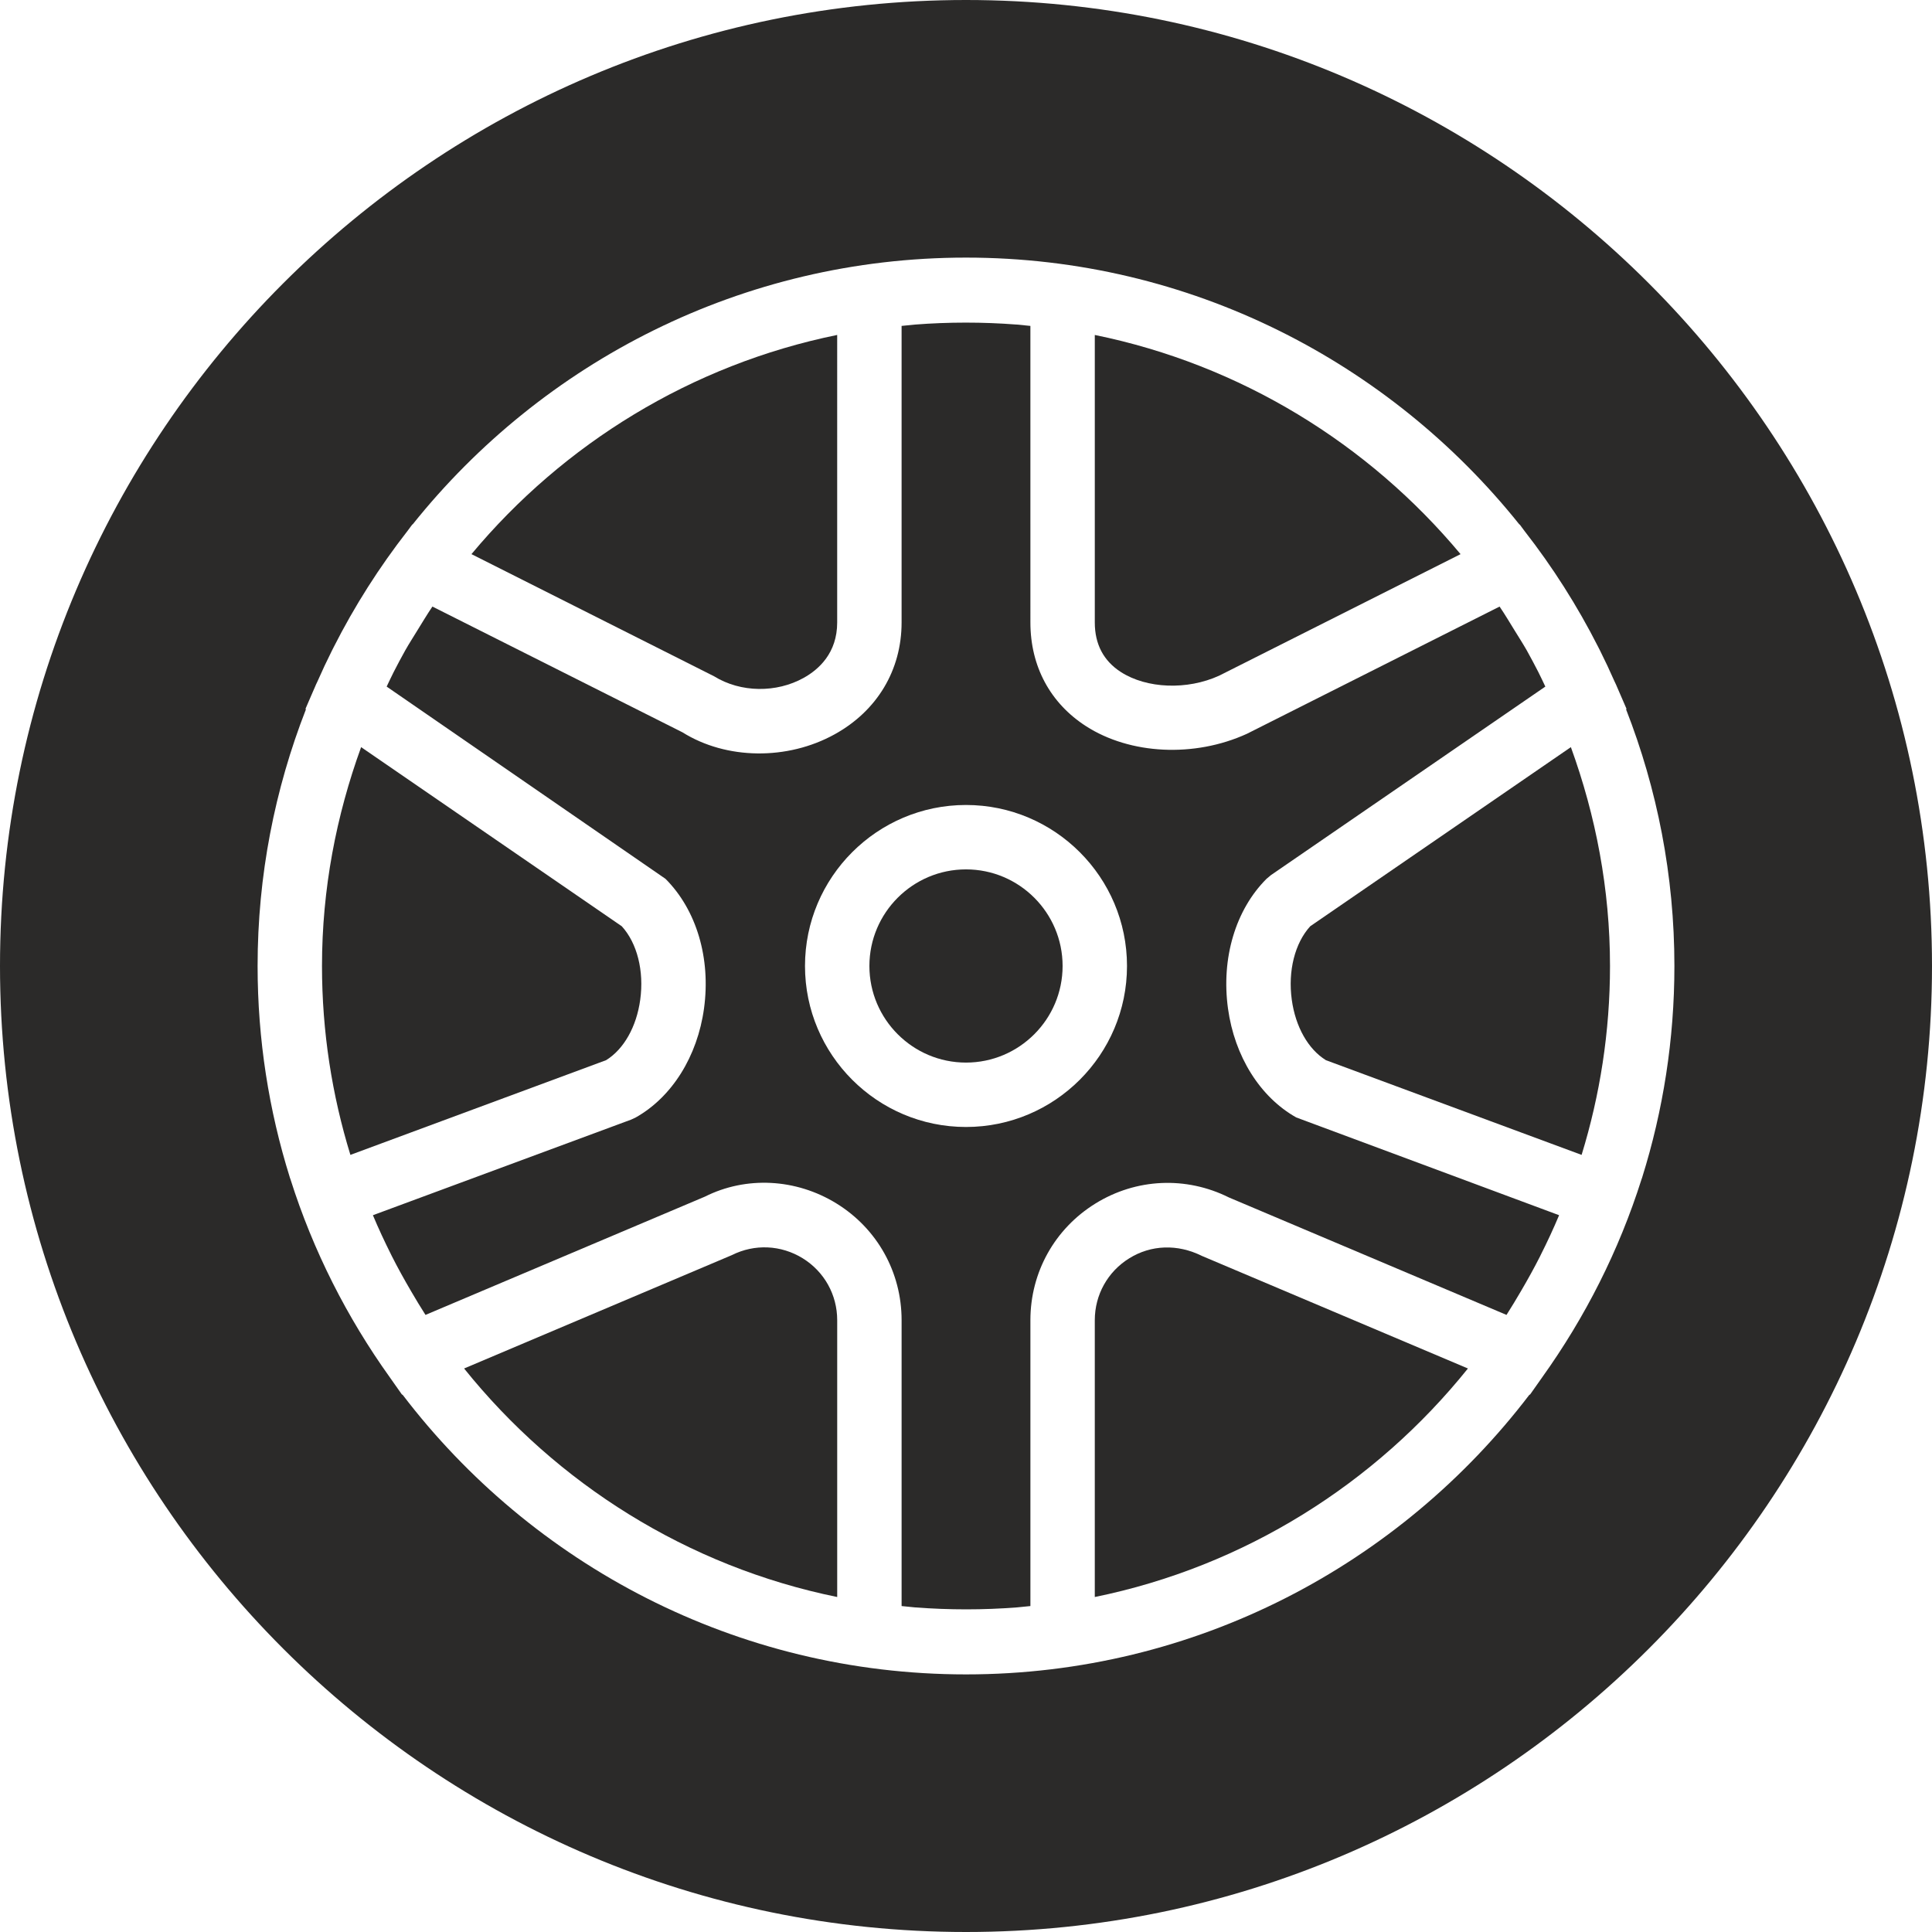 <?xml version="1.0" encoding="UTF-8"?> <svg xmlns="http://www.w3.org/2000/svg" xmlns:xlink="http://www.w3.org/1999/xlink" id="Layer_1" x="0px" y="0px" viewBox="0 0 512 512" style="enable-background:new 0 0 512 512;" xml:space="preserve" width="512px" height="512px"><g><g> <g> <g> <path d="M297.045,178.095c6.869,4.42,17.579,4.83,26.027,0.973l63.991-32.213c-24.38-29.218-58.283-50.21-96.93-58.086v76.194 C290.133,170.722,292.454,175.142,297.045,178.095z" data-original="#000000" class="active-path" data-old_color="#000000" fill="#2B2A29"></path> <path d="M212.946,179.663c4.07-2.253,8.917-6.63,8.917-14.703V88.765c-38.639,7.876-72.55,28.868-96.922,58.086l64.29,32.367 C196.314,183.605,205.778,183.639,212.946,179.663z" data-original="#000000" class="active-path" data-old_color="#000000" fill="#2B2A29"></path> <path d="M347.223,245.469c-4.07,4.463-5.939,11.836-4.89,19.465c0.981,7.177,4.344,13.116,9.045,16.026l67.763,25.097 c4.873-15.838,7.526-32.64,7.526-50.057c0-20.386-3.78-39.859-10.368-58.001L347.223,245.469z" data-original="#000000" class="active-path" data-old_color="#000000" fill="#2B2A29"></path> <path d="M325.427,267.251c-1.826-13.295,1.988-26.138,10.214-34.355l1.195-0.998l72.695-49.946 c-0.631-1.289-1.212-2.603-1.869-3.874c-0.998-1.903-1.971-3.814-3.046-5.709c-1.016-1.792-2.133-3.507-3.209-5.265 c-1.314-2.125-2.577-4.258-4.002-6.357l-66.961,33.715c-13.943,6.366-30.959,5.495-42.633-2.014 c-9.506-6.118-14.746-15.881-14.746-27.486V86.37c-1.186-0.128-2.381-0.247-3.567-0.358c-0.077-0.009-0.162-0.009-0.239-0.009 c-8.704-0.674-17.903-0.683-26.82,0.017c-1.161,0.102-2.33,0.222-3.507,0.35v78.592c0,12.595-6.46,23.398-17.724,29.628 c-12.544,6.955-28.749,6.75-40.354-0.521l-66.261-33.323c-1.417,2.091-2.679,4.216-3.994,6.332 c-1.075,1.766-2.202,3.499-3.217,5.299c-1.075,1.886-2.048,3.797-3.038,5.692c-0.657,1.28-1.246,2.586-1.877,3.883l73.89,50.944 c8.226,8.218,12.041,21.06,10.214,34.355c-1.741,12.698-8.499,23.492-18.091,28.885l-1.22,0.572l-68.437,25.336 c1.476,3.516,3.089,6.98,4.804,10.402c0.085,0.162,0.154,0.324,0.239,0.486c1.579,3.132,3.294,6.204,5.069,9.242 c1.246,2.116,2.492,4.224,3.823,6.289l74.052-31.343c10.854-5.453,24.073-4.847,34.876,1.818 c10.803,6.673,17.246,18.236,17.246,30.925v75.759c1.186,0.128,2.381,0.247,3.567,0.358c0.077,0.009,0.162,0.009,0.239,0.009 c8.704,0.674,17.903,0.683,26.82-0.017c1.161-0.102,2.33-0.222,3.507-0.35v-75.759c0-12.689,6.443-24.252,17.246-30.925 c10.786-6.665,24.004-7.27,35.371-1.596l73.557,31.121c1.323-2.057,2.56-4.156,3.806-6.263c1.784-3.046,3.499-6.127,5.086-9.267 c0.085-0.162,0.154-0.316,0.23-0.478c1.724-3.422,3.337-6.895,4.813-10.411l-69.658-25.907 C333.926,290.743,327.168,279.949,325.427,267.251z M256,298.662c-23.526,0-42.667-19.14-42.667-42.667 c0-23.526,19.14-42.667,42.667-42.667c23.526,0,42.667,19.14,42.667,42.667C298.667,279.522,279.526,298.662,256,298.662z" data-original="#000000" class="active-path" data-old_color="#000000" fill="#2B2A29"></path> <path d="M256,230.396c-14.114,0-25.6,11.486-25.6,25.6s11.486,25.6,25.6,25.6s25.6-11.486,25.6-25.6S270.114,230.396,256,230.396 z" data-original="#000000" class="active-path" data-old_color="#000000" fill="#2B2A29"></path> <path d="M169.667,264.934c1.05-7.629-0.819-15.002-4.89-19.465L95.7,197.998c-6.588,18.142-10.368,37.615-10.368,58.001 c0,17.417,2.654,34.219,7.526,50.057l67.763-25.097C165.323,278.049,168.685,272.11,169.667,264.934z" data-original="#000000" class="active-path" data-old_color="#000000" fill="#2B2A29"></path> <path d="M256,0C114.842,0,0,114.842,0,256s114.842,256,256,256s256-114.842,256-256S397.158,0,256,0z M435.209,312.004 l-0.179,0.495c-6.007,18.987-14.985,36.651-26.334,52.506l-3.251,4.617l-0.102-0.043C371.021,414.601,316.86,443.733,256,443.733 s-115.021-29.133-149.342-74.155l-0.102,0.043l-3.251-4.617c-11.349-15.855-20.326-33.519-26.334-52.506l-0.179-0.495H76.8 c-5.538-17.698-8.533-36.514-8.533-56.004c0-23.996,4.574-46.933,12.817-68.036l-0.137-0.094l1.929-4.463 c0.179-0.418,0.367-0.828,0.546-1.246l0.316-0.742c0.128-0.29,0.282-0.572,0.41-0.862c1.212-2.756,2.483-5.47,3.831-8.158 c0.154-0.316,0.316-0.623,0.478-0.939c5.521-10.897,12.075-21.18,19.524-30.737l1.297-1.749l0.06,0.026 C143.77,95.932,196.702,68.267,256,68.267c59.298,0,112.23,27.665,146.662,70.733l0.06-0.026l1.297,1.749 c7.45,9.549,13.995,19.831,19.516,30.72c0.162,0.324,0.333,0.649,0.495,0.973c1.34,2.679,2.62,5.402,3.831,8.158 c0.128,0.282,0.273,0.563,0.401,0.845l0.307,0.717c0.188,0.435,0.375,0.853,0.555,1.28l1.929,4.454l-0.136,0.094 c8.243,21.103,12.817,44.041,12.817,68.036c0,19.49-2.995,38.306-8.533,56.004H435.209z" data-original="#000000" class="active-path" data-old_color="#000000" fill="#2B2A29"></path> <path d="M212.719,333.453c-5.734-3.533-12.74-3.857-18.765-0.836l-70.963,30.046c24.499,30.49,59.162,52.463,98.876,60.561 v-73.361C221.867,343.13,218.445,336.994,212.719,333.453z" data-original="#000000" class="active-path" data-old_color="#000000" fill="#2B2A29"></path> <path d="M299.279,333.454c-5.726,3.541-9.148,9.677-9.148,16.41v73.361c39.714-8.098,74.385-30.071,98.884-60.561l-70.477-29.824 C312.028,329.597,305.005,329.904,299.279,333.454z" data-original="#000000" class="active-path" data-old_color="#000000" fill="#2B2A29"></path> </g> </g> </g></g> </svg> 